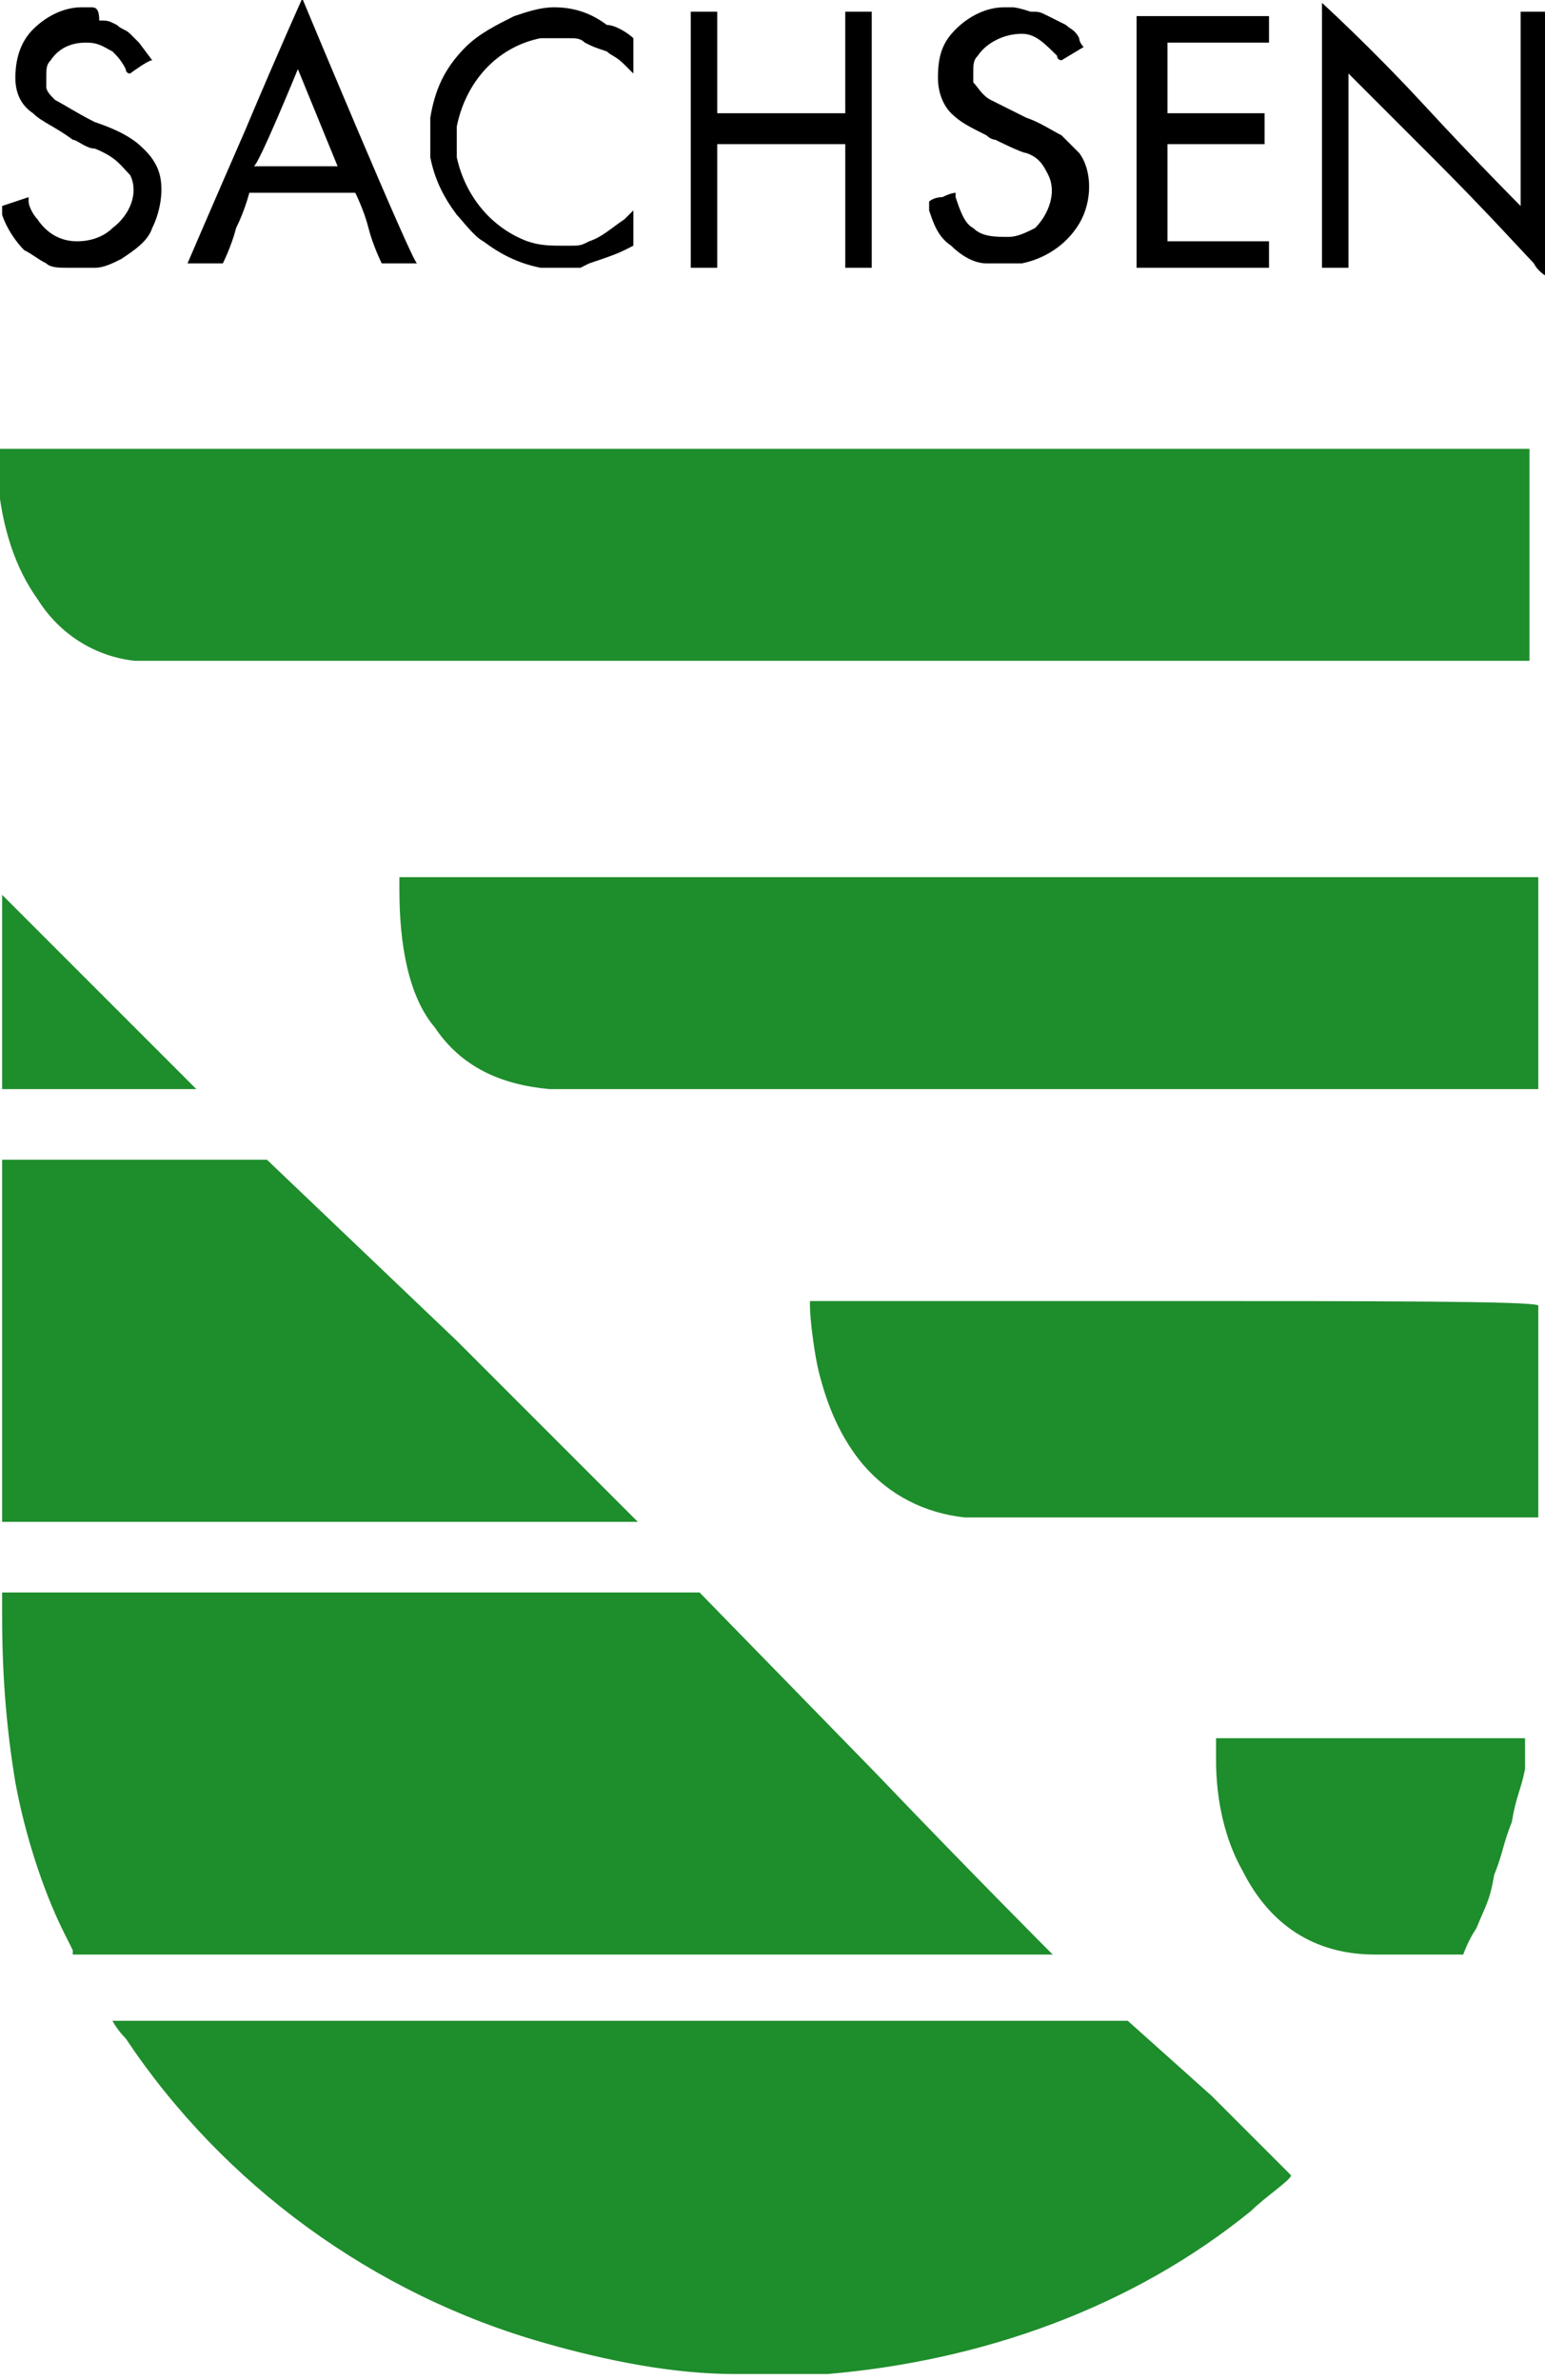 <?xml version="1.0" encoding="utf-8"?>
<!-- Generator: $$$/GeneralStr/196=Adobe Illustrator 27.6.0, SVG Export Plug-In . SVG Version: 6.00 Build 0)  -->
<svg version="1.1" baseProfile="basic" id="Ebene_1"
	 xmlns="http://www.w3.org/2000/svg" xmlns:xlink="http://www.w3.org/1999/xlink" x="0px" y="0px" width="35px" height="53.9px"
	 viewBox="0 0 35 53.9" xml:space="preserve">
<g id="layer1" transform="translate(-44.552,-25.135)">
	<g id="g1929">
		<path id="path1935" fill="#1E8D2C" d="M52.4,35.3c-7.1,0-7.9,0-7.9,0c0,0,0,0.5,0,0.7c0.1,1.1,0.4,2,0.9,2.7
			c0.5,0.8,1.3,1.3,2.2,1.4c0.2,0,1,0,15.9,0l15.7,0l0,0c0,0,0-0.9,0-2.4l0-2.4l-17.4,0C57.9,35.3,54.8,35.3,52.4,35.3z M66.4,45
			c-9.3,0-12.8,0-12.8,0c0,0,0,0.2,0,0.3c0,1.2,0.2,2.4,0.8,3.1c0.6,0.9,1.5,1.3,2.6,1.4c0.1,0,5.2,0,11.3,0l11.1,0l0-2.4
			c0-1.5,0-2.4,0-2.4l0,0H66.4z M44.6,45.4c0,0,0,4.4,0,4.4c0,0,4.4,0,4.4,0C49,49.8,44.6,45.4,44.6,45.4z M50.6,51.4l-3,0l-3,0
			l0,4.1c0,2.3,0,4.1,0,4.1c0,0,1.4,0,7.2,0c4.4,0,7.2,0,7.2,0c0,0-1.9-1.9-4.1-4.1L50.6,51.4z M71.1,54.6l-8.2,0l0,0.1
			c0,0.3,0.1,1.1,0.2,1.5c0.2,0.8,0.5,1.5,1,2.1c0.6,0.7,1.4,1.1,2.3,1.2c0.1,0,0.2,0,0.2,0c0,0,2.9,0,6.4,0l6.4,0l0-2.4
			c0-1.3,0-2.4,0-2.4C79.3,54.6,75.6,54.6,71.1,54.6z M60.4,61.2l-4.3,0c-2.4,0-5.9,0-7.9,0l-3.6,0l0,0.5c0,1.4,0.1,2.6,0.3,3.8
			c0.2,1.1,0.6,2.4,1.1,3.4c0.1,0.2,0.2,0.4,0.2,0.4l0,0.1h11.1c9.2,0,11.1,0,11.1,0c0,0-1.8-1.8-4-4.1L60.4,61.2z M79.1,64.5
			l-3.5,0l-3.5,0l0,0.1c0,0,0,0.2,0,0.4c0,0.9,0.2,1.8,0.6,2.5c0.6,1.2,1.6,1.9,3,1.9c0.3,0,2,0,2,0c0,0,0.1-0.3,0.3-0.6
			c0.2-0.5,0.3-0.6,0.4-1.2c0.2-0.5,0.2-0.7,0.4-1.2c0.1-0.6,0.2-0.7,0.3-1.2C79.1,64.8,79.1,64.6,79.1,64.5L79.1,64.5z M70.1,70.9
			l-10.3,0c-5.7,0-10.9,0-11.5,0c-0.8,0-1.2,0-1.2,0c0,0,0.1,0.2,0.3,0.4c2.2,3.3,5.6,5.8,9.5,6.9c1.4,0.4,2.9,0.7,4.3,0.7
			c0.7,0,1.6,0,2.1,0c3.5-0.3,6.9-1.5,9.6-3.7c0.3-0.3,0.9-0.7,0.9-0.8c0,0-0.8-0.8-1.8-1.8L70.1,70.9z"/>
		<path id="path1952" d="M51.4,25.1c0,0-0.5,1.1-1.3,3c-0.7,1.6-1.3,3-1.3,3c0,0,0.1,0,0.4,0c0.4,0,0.4,0,0.4,0c0,0,0.2-0.4,0.3-0.8
			c0.2-0.4,0.3-0.8,0.3-0.8c0,0,2.4,0,2.4,0c0,0,0.2,0.4,0.3,0.8s0.3,0.8,0.3,0.8c0,0,0.1,0,0.4,0c0.3,0,0.4,0,0.4,0
			C53.9,31.1,51.4,25.1,51.4,25.1z M74.5,25.2c0,0,0,0.5,0,3v3h0.3h0.3V29c0-1.4,0-2.2,0-2.2c0,0,0.9,0.9,2,2s2.1,2.2,2.2,2.3
			c0.1,0.2,0.3,0.3,0.3,0.3c0,0,0-1.3,0-3v-3h-0.3h-0.3l0,2.2c0,1.7,0,2.2,0,2.2c0,0-1-1-2.2-2.3S74.5,25.2,74.5,25.2z M46.6,25.3
			c-0.1,0-0.1,0-0.2,0c-0.4,0-0.8,0.2-1.1,0.5c-0.3,0.3-0.4,0.7-0.4,1.1c0,0.3,0.1,0.6,0.4,0.8c0.2,0.2,0.5,0.3,0.9,0.6
			c0.1,0,0.3,0.2,0.5,0.2c0.5,0.2,0.6,0.4,0.8,0.6c0.2,0.4,0,0.9-0.4,1.2c-0.2,0.2-0.5,0.3-0.8,0.3c-0.4,0-0.7-0.2-0.9-0.5
			c-0.1-0.1-0.2-0.3-0.2-0.4c0-0.1,0-0.1,0-0.1c0,0-0.6,0.2-0.6,0.2c0,0,0,0.1,0,0.2c0.1,0.3,0.3,0.6,0.5,0.8
			c0.2,0.1,0.3,0.2,0.5,0.3c0.1,0.1,0.3,0.1,0.5,0.1c0.1,0,0.5,0,0.6,0c0.2,0,0.4-0.1,0.6-0.2c0.3-0.2,0.6-0.4,0.7-0.7
			c0.2-0.4,0.3-1,0.1-1.4c-0.1-0.2-0.2-0.3-0.3-0.4c-0.2-0.2-0.5-0.4-1.1-0.6c-0.4-0.2-0.7-0.4-0.9-0.5c-0.1-0.1-0.2-0.2-0.2-0.3
			c0-0.1,0-0.1,0-0.2c0-0.2,0-0.3,0.1-0.4c0.2-0.3,0.5-0.4,0.8-0.4c0.3,0,0.4,0.1,0.6,0.2c0.1,0.1,0.2,0.2,0.3,0.4
			c0,0,0,0.1,0.1,0.1c0,0,0.4-0.3,0.5-0.3c0,0,0,0,0,0c0,0-0.3-0.4-0.3-0.4c0,0-0.1-0.1-0.2-0.2c-0.1-0.1-0.2-0.1-0.3-0.2
			c-0.2-0.1-0.2-0.1-0.4-0.1C46.8,25.3,46.7,25.3,46.6,25.3z M57.1,25.3c-0.3,0-0.6,0.1-0.9,0.2c-0.4,0.2-0.8,0.4-1.1,0.7
			c-0.5,0.5-0.7,1-0.8,1.6c0,0.2,0,0.7,0,0.9c0.1,0.5,0.3,0.9,0.6,1.3c0.1,0.1,0.4,0.5,0.6,0.6c0.4,0.3,0.8,0.5,1.3,0.6
			c0.1,0,0.2,0,0.5,0l0.4,0l0.2-0.1c0.3-0.1,0.6-0.2,0.8-0.3l0.2-0.1l0-0.4c0-0.3,0-0.4,0-0.4c0,0-0.1,0.1-0.2,0.2
			c-0.3,0.2-0.5,0.4-0.8,0.5c-0.2,0.1-0.2,0.1-0.5,0.1c-0.4,0-0.6,0-0.9-0.1c-0.8-0.3-1.4-1-1.6-1.9c0-0.2,0-0.5,0-0.7
			c0.2-1,0.9-1.8,1.9-2c0.2,0,0.4,0,0.6,0c0.2,0,0.3,0,0.4,0.1c0.2,0.1,0.2,0.1,0.5,0.2c0.1,0.1,0.2,0.1,0.4,0.3
			c0.1,0.1,0.2,0.2,0.2,0.2c0,0,0-0.2,0-0.4c0-0.4,0-0.4,0-0.4c-0.1-0.1-0.4-0.3-0.6-0.3C57.9,25.4,57.5,25.3,57.1,25.3z M67.5,25.3
			c-0.1,0-0.1,0-0.2,0c-0.4,0-0.8,0.2-1.1,0.5c-0.3,0.3-0.4,0.6-0.4,1.1c0,0.3,0.1,0.6,0.3,0.8c0.2,0.2,0.4,0.3,0.8,0.5
			c0.1,0.1,0.2,0.1,0.2,0.1c0,0,0.6,0.3,0.7,0.3c0.3,0.1,0.4,0.3,0.5,0.5c0.2,0.4,0,0.9-0.3,1.2c-0.2,0.1-0.4,0.2-0.6,0.2
			c-0.3,0-0.6,0-0.8-0.2c-0.2-0.1-0.3-0.4-0.4-0.7c0-0.1,0-0.1,0-0.1s-0.1,0-0.3,0.1c-0.2,0-0.3,0.1-0.3,0.1c0,0,0,0,0,0.2
			c0.1,0.3,0.2,0.6,0.5,0.8c0.2,0.2,0.5,0.4,0.8,0.4c0.1,0,0.2,0,0.2,0c0.1,0,0.5,0,0.6,0c0.5-0.1,1-0.4,1.3-0.9
			c0.3-0.5,0.3-1.2,0-1.6c-0.1-0.1-0.3-0.3-0.4-0.4c-0.2-0.1-0.5-0.3-0.8-0.4c-0.2-0.1-0.6-0.3-0.8-0.4c-0.2-0.1-0.3-0.3-0.4-0.4
			c0-0.1,0-0.1,0-0.2c0-0.2,0-0.3,0.1-0.4c0.2-0.3,0.6-0.5,1-0.5c0.3,0,0.5,0.2,0.8,0.5c0,0.1,0.1,0.1,0.1,0.1c0,0,0.5-0.3,0.5-0.3
			c0,0-0.1-0.1-0.1-0.2c-0.1-0.2-0.2-0.2-0.3-0.3c-0.2-0.1-0.2-0.1-0.4-0.2c-0.2-0.1-0.2-0.1-0.4-0.1C67.6,25.3,67.5,25.3,67.5,25.3
			z M60.2,25.4v2.9v2.9h0.3h0.3v-1.4c0-1.1,0-1.4,0-1.4c0,0,2.8,0,2.9,0c0,0,0,0.3,0,1.4v1.4H64h0.3v-2.9v-2.9H64h-0.3v1.1
			c0,0.9,0,1.2,0,1.2c0,0-2.8,0-2.9,0c0,0,0-0.3,0-1.2v-1.1h-0.3H60.2z M70.3,25.4v2.9v2.9h1.5h1.5v-0.3v-0.3h-1.1
			c-0.9,0-1.2,0-1.2,0c0,0,0-0.3,0-1.1s0-1.1,0-1.1c0,0,0.3,0,1.1,0h1.1V28v-0.3h-1.1c-0.9,0-1.1,0-1.1,0c0,0,0-0.2,0-0.8
			c0-0.6,0-0.8,0-0.8c0,0,0.3,0,1.2,0h1.1v-0.3v-0.3h-1.5H70.3z M51.3,26.7c0,0,0.9,2.2,0.9,2.2c0,0-1.8,0-1.9,0
			C50.4,28.9,51.3,26.7,51.3,26.7z"/>
	</g>
</g>
<g>
</g>
<g>
</g>
<g>
</g>
<g>
</g>
<g>
</g>
<g>
</g>
<g>
</g>
<g>
</g>
<g>
</g>
<g>
</g>
<g>
</g>
<g>
</g>
<g>
</g>
<g>
</g>
<g>
</g>
</svg>
